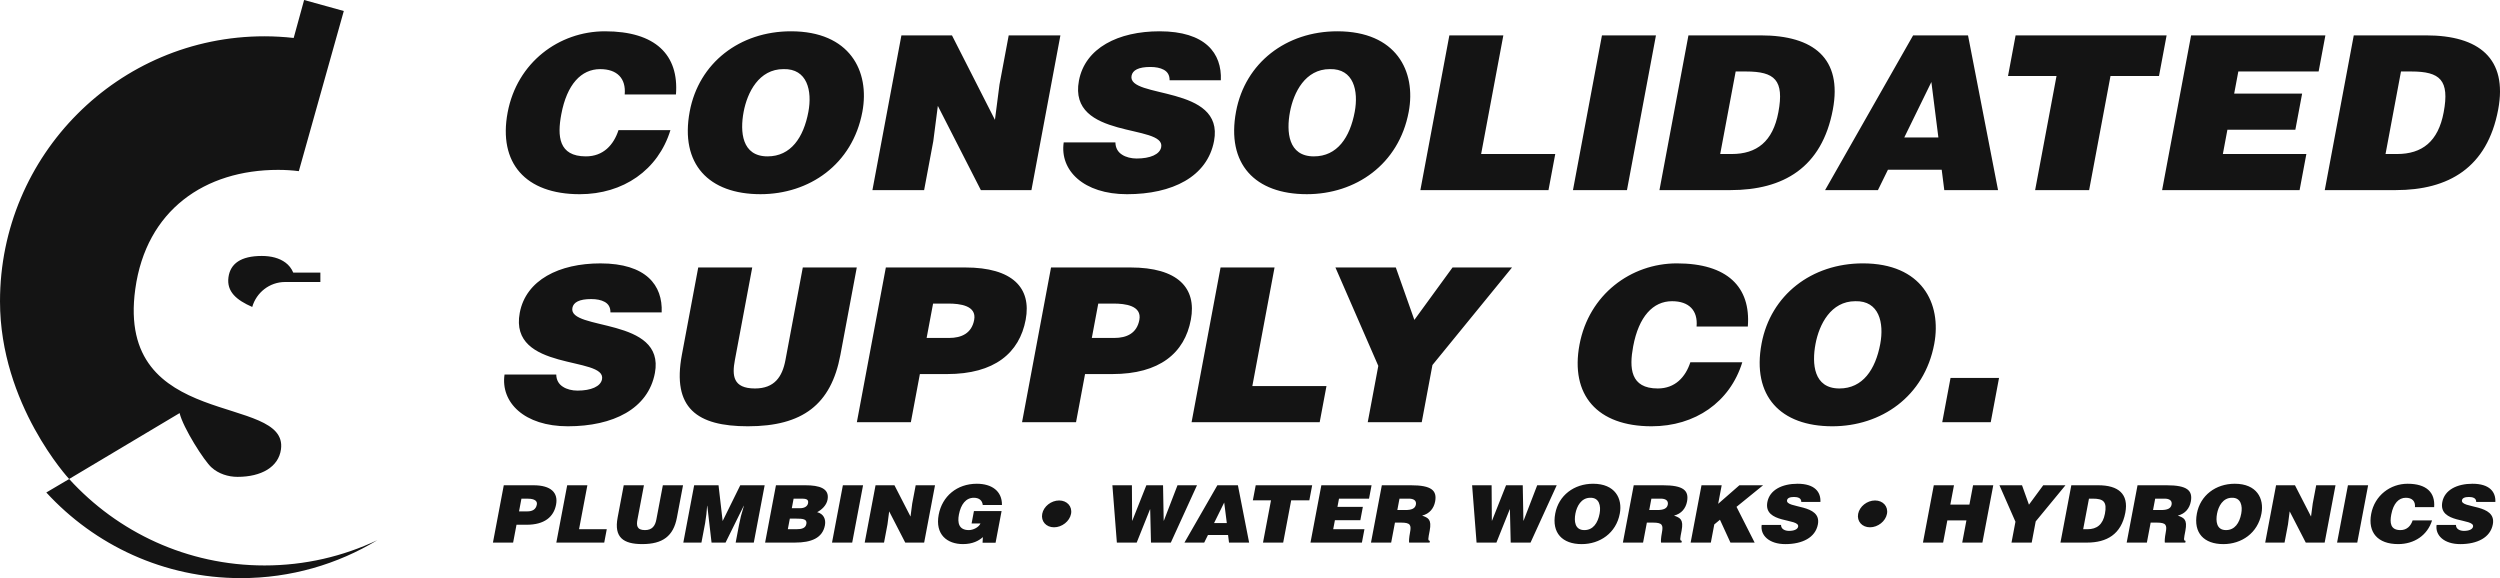 <svg xmlns="http://www.w3.org/2000/svg" width="160" height="37" viewBox="0 0 160 37"><path fill="#141414" fill-rule="evenodd" d="M16.93,36.189 C11.977,36.189 7.521,34.056 4.426,30.657 L2.964,31.519 C6.057,34.888 10.49,37 15.418,37 C18.612,37 21.599,36.112 24.148,34.571 C21.958,35.607 19.512,36.189 16.93,36.189 M19.463,0 L22.003,0.704 L19.125,10.954 C18.709,10.9 18.267,10.872 17.798,10.872 C13.13,10.872 9.356,13.427 8.657,18.505 C7.402,27.631 18.48,25.142 17.982,28.76 C17.827,29.888 16.729,30.519 15.199,30.519 C14.602,30.519 13.981,30.319 13.544,29.921 C13.08,29.523 11.711,27.366 11.495,26.438 L4.425,30.655 C4.425,30.655 0,25.89 0,19.286 C0,9.918 7.577,2.323 16.923,2.323 C17.557,2.323 18.181,2.361 18.796,2.429 L19.463,0 Z M16.754,16.381 C17.351,16.381 17.877,16.513 18.277,16.812 C18.482,16.966 18.653,17.172 18.769,17.448 L20.504,17.446 L20.504,18.048 L18.246,18.048 C17.25,18.048 16.406,18.726 16.143,19.645 C15.139,19.206 14.495,18.668 14.622,17.741 C14.741,16.879 15.406,16.381 16.754,16.381 Z M34.142,31.057 C35.275,31.057 35.731,31.541 35.589,32.295 C35.439,33.085 34.841,33.584 33.707,33.584 L33.056,33.584 L32.84,34.725 L31.548,34.725 L32.242,31.057 L34.142,31.057 Z M37.592,31.057 L37.059,33.87 L38.833,33.87 L38.671,34.725 L35.605,34.725 L36.3,31.057 L37.592,31.057 Z M33.739,31.913 L33.372,31.913 L33.218,32.728 L33.754,32.728 C34.056,32.728 34.296,32.616 34.356,32.3 C34.42,31.959 34.013,31.913 33.739,31.913 Z M39.919,31.057 L41.212,31.057 L40.796,33.253 C40.727,33.615 40.745,33.926 41.276,33.926 C41.742,33.926 41.931,33.65 42.006,33.253 L42.422,31.057 L43.714,31.057 L43.321,33.131 C43.098,34.308 42.415,34.822 41.106,34.822 C39.886,34.822 39.289,34.389 39.528,33.126 L39.919,31.057 Z M43.732,34.725 L44.426,31.057 L45.986,31.057 L46.249,33.345 L47.377,31.057 L48.938,31.057 L48.243,34.725 L47.083,34.725 L47.295,33.605 L47.419,33.034 L47.61,32.371 L47.599,32.371 L46.436,34.725 L45.539,34.725 L45.267,32.371 L45.256,32.371 L45.209,32.912 L45.128,33.482 L44.892,34.725 L43.732,34.725 Z M50.791,31.913 L50.676,32.524 L51.212,32.524 C51.47,32.524 51.676,32.417 51.717,32.203 C51.77,31.918 51.52,31.913 51.246,31.913 L50.791,31.913 Z M50.549,33.192 L50.421,33.869 L50.985,33.869 C51.302,33.869 51.555,33.808 51.607,33.533 C51.668,33.212 51.37,33.192 50.96,33.192 L50.549,33.192 Z M48.967,34.725 L49.661,31.057 L51.545,31.057 C52.432,31.057 53.101,31.251 52.963,31.979 C52.892,32.356 52.577,32.631 52.297,32.779 C52.705,32.881 52.87,33.222 52.795,33.62 C52.64,34.44 51.912,34.725 50.889,34.725 L48.967,34.725 Z M53.249,34.725 L53.944,31.057 L55.236,31.057 L54.541,34.725 L53.249,34.725 Z M58.273,33.059 L58.382,32.224 L58.604,31.057 L59.841,31.057 L59.146,34.726 L57.936,34.726 L56.907,32.728 L56.798,33.564 L56.578,34.726 L55.341,34.726 L56.035,31.057 L57.245,31.057 L58.273,33.059 Z M63.717,34.736 L62.884,34.736 L62.904,34.374 C62.646,34.608 62.249,34.822 61.631,34.822 C60.623,34.822 59.835,34.216 60.077,32.937 C60.299,31.765 61.239,30.96 62.515,30.96 C63.462,30.96 64.137,31.419 64.125,32.32 L62.898,32.32 C62.862,32.02 62.657,31.857 62.324,31.857 C61.814,31.857 61.492,32.285 61.37,32.932 C61.271,33.452 61.357,33.926 62.009,33.926 C62.271,33.926 62.637,33.757 62.751,33.503 L62.182,33.503 L62.332,32.708 L64.101,32.708 L63.717,34.736 Z M67.458,33.747 C66.949,33.747 66.612,33.36 66.702,32.886 C66.791,32.412 67.274,32.03 67.784,32.03 C68.293,32.03 68.636,32.412 68.547,32.886 C68.457,33.36 67.967,33.747 67.458,33.747 M72.442,31.057 L72.456,33.324 L72.467,33.324 L73.367,31.057 L74.435,31.057 L74.476,33.324 L74.487,33.324 L75.36,31.057 L76.608,31.057 L74.934,34.725 L73.663,34.725 L73.612,32.596 L73.601,32.596 L72.749,34.725 L71.479,34.725 L71.193,31.057 L72.442,31.057 Z M79.226,31.057 L79.944,34.725 L78.657,34.725 L78.596,34.241 L77.309,34.241 L77.07,34.725 L75.805,34.725 L77.912,31.057 L79.226,31.057 Z M78.349,32.162 L77.7,33.477 L78.516,33.477 L78.349,32.162 Z M83.979,31.057 L83.797,32.02 L82.636,32.02 L82.124,34.725 L80.832,34.725 L81.344,32.02 L80.183,32.02 L80.366,31.057 L83.979,31.057 Z M87.78,31.057 L87.618,31.913 L85.696,31.913 L85.597,32.438 L87.223,32.438 L87.061,33.294 L85.434,33.294 L85.325,33.87 L87.324,33.87 L87.162,34.725 L83.871,34.725 L84.566,31.057 L87.78,31.057 Z M90.299,31.057 C91.613,31.057 91.982,31.388 91.848,32.101 C91.767,32.524 91.497,32.881 91.015,32.998 C91.404,33.141 91.639,33.232 91.499,33.971 C91.408,34.45 91.361,34.613 91.514,34.613 L91.493,34.725 L90.185,34.725 C90.167,34.644 90.179,34.41 90.241,34.083 C90.331,33.605 90.274,33.447 89.671,33.447 L89.277,33.447 L89.035,34.725 L87.743,34.725 L88.437,31.057 L90.299,31.057 Z M90.17,31.913 L89.567,31.913 L89.429,32.642 L89.939,32.642 C90.338,32.642 90.569,32.55 90.617,32.295 C90.667,32.035 90.471,31.913 90.17,31.913 Z M101.959,30.96 C103.367,30.96 103.85,31.903 103.667,32.871 C103.431,34.119 102.395,34.823 101.228,34.823 C99.991,34.823 99.299,34.109 99.536,32.861 C99.754,31.709 100.733,30.96 101.959,30.96 Z M95.463,31.057 L95.478,33.324 L95.489,33.324 L96.388,31.057 L97.456,31.057 L97.498,33.324 L97.509,33.324 L98.381,31.057 L99.63,31.057 L97.955,34.725 L96.685,34.725 L96.634,32.596 L96.623,32.596 L95.771,34.725 L94.5,34.725 L94.215,31.057 L95.463,31.057 Z M101.779,31.857 C101.193,31.857 100.913,32.407 100.826,32.871 C100.737,33.34 100.779,33.926 101.398,33.926 C101.957,33.926 102.261,33.477 102.375,32.871 C102.47,32.372 102.351,31.842 101.779,31.857 Z M105.551,32.642 L106.06,32.642 C106.46,32.642 106.691,32.55 106.739,32.295 C106.788,32.035 106.592,31.913 106.291,31.913 L105.689,31.913 L105.551,32.642 Z M105.399,33.447 L105.157,34.725 L103.865,34.725 L104.559,31.057 L106.421,31.057 C107.735,31.057 108.104,31.388 107.97,32.101 C107.889,32.524 107.619,32.881 107.137,32.998 C107.526,33.141 107.761,33.232 107.621,33.971 C107.53,34.45 107.483,34.613 107.636,34.613 L107.615,34.725 L106.307,34.725 C106.289,34.644 106.301,34.41 106.363,34.083 C106.453,33.605 106.396,33.447 105.793,33.447 L105.399,33.447 Z M115.042,30.96 C116.137,30.96 116.536,31.48 116.507,32.122 L115.282,32.122 C115.284,31.995 115.227,31.918 115.143,31.872 C115.059,31.827 114.947,31.806 114.821,31.806 C114.537,31.806 114.396,31.882 114.371,32.015 C114.267,32.565 116.598,32.224 116.345,33.559 C116.184,34.41 115.345,34.823 114.261,34.823 C113.221,34.823 112.649,34.257 112.747,33.595 L113.985,33.595 C113.987,33.727 114.045,33.824 114.143,33.885 C114.236,33.946 114.366,33.977 114.492,33.977 C114.815,33.977 115.047,33.88 115.08,33.707 C115.185,33.151 112.846,33.533 113.111,32.132 C113.259,31.353 114.056,30.96 115.042,30.96 Z M110.188,31.057 L109.963,32.244 L111.321,31.057 L112.838,31.057 L111.137,32.438 L112.297,34.725 L110.748,34.725 L110.077,33.263 L109.714,33.564 L109.494,34.725 L108.201,34.725 L108.896,31.057 L110.188,31.057 Z M119.678,33.747 C119.169,33.747 118.832,33.36 118.921,32.886 C119.011,32.412 119.494,32.03 120.003,32.03 C120.512,32.03 120.856,32.412 120.766,32.886 C120.677,33.36 120.188,33.747 119.678,33.747 M123.069,34.725 L123.763,31.057 L125.055,31.057 L124.821,32.295 L126.042,32.295 L126.276,31.057 L127.569,31.057 L126.874,34.725 L125.582,34.725 L125.851,33.304 L124.63,33.304 L124.361,34.725 L123.069,34.725 Z M129.409,31.057 L129.853,32.3 L130.767,31.057 L132.19,31.057 L130.285,33.37 L130.029,34.725 L128.736,34.725 L128.989,33.39 L127.964,31.057 L129.409,31.057 Z M134.294,31.057 C135.565,31.057 136.249,31.607 136.02,32.815 C135.758,34.196 134.831,34.726 133.567,34.726 L131.869,34.726 L132.564,31.057 L134.294,31.057 Z M133.94,31.913 L133.694,31.913 L133.323,33.87 L133.597,33.87 C134.199,33.87 134.583,33.574 134.715,32.881 C134.86,32.117 134.63,31.913 133.94,31.913 Z M137.794,32.642 L138.303,32.642 C138.703,32.642 138.934,32.55 138.982,32.295 C139.031,32.035 138.835,31.913 138.534,31.913 L137.932,31.913 L137.794,32.642 Z M137.642,33.447 L137.4,34.725 L136.108,34.725 L136.802,31.057 L138.664,31.057 C139.978,31.057 140.347,31.388 140.212,32.101 C140.132,32.524 139.862,32.881 139.38,32.998 C139.769,33.141 140.004,33.232 139.864,33.971 C139.773,34.45 139.726,34.613 139.879,34.613 L139.858,34.725 L138.55,34.725 C138.532,34.644 138.544,34.41 138.606,34.083 C138.696,33.605 138.638,33.447 138.036,33.447 L137.642,33.447 Z M141.891,32.871 C141.802,33.34 141.844,33.926 142.463,33.926 C143.022,33.926 143.326,33.477 143.44,32.871 C143.535,32.372 143.416,31.842 142.844,31.857 C142.258,31.857 141.979,32.407 141.891,32.871 M144.732,32.871 C144.496,34.119 143.46,34.823 142.294,34.823 C141.056,34.823 140.365,34.109 140.601,32.861 C140.819,31.709 141.798,30.96 143.025,30.96 C144.432,30.96 144.916,31.903 144.732,32.871 M147.906,33.059 L148.015,32.224 L148.236,31.057 L149.473,31.057 L148.778,34.726 L147.569,34.726 L146.539,32.728 L146.431,33.564 L146.211,34.726 L144.973,34.726 L145.668,31.057 L146.878,31.057 L147.906,33.059 Z M149.573,34.725 L150.268,31.057 L151.56,31.057 L150.865,34.725 L149.573,34.725 Z M154.558,32.458 C154.592,32.076 154.376,31.857 153.971,31.857 C153.517,31.857 153.175,32.218 153.041,32.927 C152.944,33.441 152.972,33.926 153.629,33.926 C154.045,33.926 154.293,33.655 154.409,33.304 L155.652,33.304 C155.358,34.252 154.521,34.822 153.481,34.822 C152.178,34.822 151.531,34.078 151.756,32.886 C151.981,31.699 152.986,30.96 154.087,30.96 C155.291,30.96 155.86,31.515 155.785,32.458 L154.558,32.458 Z M158.477,32.122 C158.479,31.995 158.423,31.918 158.338,31.872 C158.254,31.827 158.143,31.806 158.017,31.806 C157.732,31.806 157.591,31.882 157.566,32.015 C157.462,32.565 159.794,32.224 159.541,33.559 C159.38,34.41 158.541,34.823 157.457,34.823 C156.416,34.823 155.844,34.257 155.942,33.595 L157.18,33.595 C157.182,33.727 157.241,33.824 157.338,33.885 C157.431,33.946 157.562,33.977 157.688,33.977 C158.011,33.977 158.242,33.88 158.275,33.707 C158.381,33.151 156.041,33.533 156.307,32.132 C156.454,31.353 157.251,30.96 158.237,30.96 C159.332,30.96 159.732,31.48 159.703,32.122 L158.477,32.122 Z M39.981,6.047 C40.072,5.015 39.495,4.424 38.411,4.424 C37.196,4.424 36.281,5.4 35.923,7.312 C35.662,8.701 35.74,10.008 37.497,10.008 C38.61,10.008 39.273,9.279 39.583,8.33 L42.907,8.33 C42.12,10.888 39.884,12.429 37.102,12.429 C33.617,12.429 31.885,10.42 32.488,7.202 C33.088,3.997 35.775,2.003 38.718,2.003 C41.94,2.003 43.459,3.502 43.261,6.047 L39.981,6.047 Z M47.592,7.161 C47.355,8.426 47.469,10.008 49.123,10.008 C50.617,10.008 51.429,8.797 51.736,7.161 C51.988,5.813 51.67,4.382 50.14,4.423 C48.573,4.423 47.827,5.909 47.592,7.161 M55.191,7.161 C54.56,10.53 51.788,12.428 48.67,12.428 C45.361,12.428 43.51,10.503 44.142,7.133 C44.724,4.025 47.343,2.003 50.623,2.003 C54.385,2.003 55.681,4.547 55.191,7.161 M63.676,7.67 L63.967,5.414 L64.557,2.264 L67.866,2.264 L66.011,12.167 L62.775,12.167 L60.022,6.776 L59.731,9.031 L59.144,12.167 L55.835,12.167 L57.69,2.264 L60.926,2.264 L63.676,7.67 Z M74.854,5.139 C74.86,4.795 74.709,4.589 74.483,4.465 C74.257,4.341 73.96,4.286 73.623,4.286 C72.862,4.286 72.486,4.492 72.419,4.85 C72.141,6.336 78.375,5.414 77.7,9.018 C77.27,11.315 75.026,12.429 72.127,12.429 C69.345,12.429 67.816,10.902 68.077,9.114 L71.386,9.114 C71.392,9.471 71.548,9.733 71.81,9.898 C72.058,10.063 72.408,10.145 72.745,10.145 C73.609,10.145 74.229,9.884 74.317,9.416 C74.597,7.917 68.342,8.949 69.051,5.166 C69.445,3.062 71.576,2.003 74.212,2.003 C77.14,2.003 78.21,3.406 78.134,5.139 L74.854,5.139 Z M82.558,7.161 C82.321,8.426 82.435,10.008 84.089,10.008 C85.583,10.008 86.395,8.797 86.702,7.161 C86.954,5.813 86.637,4.382 85.106,4.423 C83.539,4.423 82.793,5.909 82.558,7.161 M90.157,7.161 C89.526,10.53 86.754,12.428 83.636,12.428 C80.327,12.428 78.476,10.503 79.108,7.133 C79.69,4.025 82.309,2.003 85.589,2.003 C89.352,2.003 90.647,4.547 90.157,7.161 M90.904,12.167 L92.759,2.264 L96.214,2.264 L94.792,9.857 L99.536,9.857 L99.103,12.167 L90.904,12.167 Z M100.67,12.167 L102.525,2.264 L105.981,2.264 L104.126,12.167 L100.67,12.167 Z M112.687,2.264 C116.084,2.264 117.914,3.749 117.303,7.009 C116.605,10.737 114.126,12.167 110.744,12.167 L106.205,12.167 L108.06,2.264 L112.687,2.264 Z M125.953,2.264 L127.875,12.167 L124.434,12.167 L124.269,10.861 L120.829,10.861 L120.188,12.167 L116.806,12.167 L122.439,2.264 L125.953,2.264 Z M111.742,4.575 L111.083,4.575 L110.093,9.857 L110.826,9.857 C112.436,9.857 113.464,9.059 113.815,7.188 C114.201,5.125 113.587,4.575 111.742,4.575 Z M123.608,5.249 L121.874,8.797 L124.056,8.797 L123.608,5.249 Z M138.663,2.264 L138.176,4.864 L135.072,4.864 L133.704,12.167 L130.248,12.167 L131.617,4.864 L128.513,4.864 L128.999,2.264 L138.663,2.264 Z M148.825,2.264 L148.392,4.575 L143.253,4.575 L142.987,5.992 L147.336,5.992 L146.903,8.302 L142.554,8.302 L142.263,9.857 L147.607,9.857 L147.174,12.167 L138.375,12.167 L140.23,2.264 L148.825,2.264 Z M155.268,2.264 C158.664,2.264 160.495,3.749 159.884,7.009 C159.185,10.737 156.707,12.167 153.324,12.167 L148.785,12.167 L150.641,2.264 L155.268,2.264 Z M154.322,4.575 L153.663,4.575 L152.674,9.857 L153.406,9.857 C155.017,9.857 156.045,9.059 156.395,7.188 C156.782,5.125 156.167,4.575 154.322,4.575 Z M39.068,19.993 C39.073,19.649 38.922,19.442 38.696,19.319 C38.471,19.195 38.173,19.14 37.836,19.14 C37.075,19.14 36.7,19.346 36.633,19.704 C36.354,21.189 42.589,20.268 41.914,23.871 C41.483,26.168 39.239,27.282 36.34,27.282 C33.559,27.282 32.029,25.756 32.29,23.968 L35.6,23.968 C35.606,24.325 35.762,24.586 36.024,24.751 C36.271,24.917 36.622,24.999 36.958,24.999 C37.822,24.999 38.442,24.738 38.53,24.27 C38.811,22.771 32.556,23.802 33.264,20.02 C33.659,17.916 35.79,16.857 38.425,16.857 C41.354,16.857 42.423,18.26 42.347,19.993 L39.068,19.993 Z M44.687,17.118 L48.143,17.118 L47.032,23.046 C46.849,24.023 46.897,24.862 48.317,24.862 C49.562,24.862 50.067,24.119 50.268,23.046 L51.379,17.118 L54.834,17.118 L53.785,22.716 C53.19,25.893 51.363,27.282 47.864,27.282 C44.599,27.282 43.002,26.113 43.641,22.702 L44.687,17.118 Z M61.775,17.118 C64.806,17.118 66.025,18.425 65.644,20.46 C65.244,22.592 63.645,23.94 60.614,23.94 L58.872,23.94 L58.295,27.021 L54.839,27.021 L56.694,17.118 L61.775,17.118 Z M72.347,17.118 C75.377,17.118 76.597,18.425 76.215,20.46 C75.816,22.592 74.217,23.94 71.186,23.94 L69.443,23.94 L68.866,27.021 L65.411,27.021 L67.266,17.118 L72.347,17.118 Z M81.571,17.118 L80.149,24.71 L84.894,24.71 L84.46,27.021 L76.261,27.021 L78.116,17.118 L81.571,17.118 Z M60.698,19.429 L59.717,19.429 L59.304,21.629 L60.739,21.629 C61.545,21.629 62.187,21.327 62.347,20.474 C62.52,19.552 61.43,19.429 60.698,19.429 Z M71.27,19.429 L70.289,19.429 L69.876,21.629 L71.311,21.629 C72.116,21.629 72.759,21.327 72.919,20.474 C73.091,19.552 72.002,19.429 71.27,19.429 Z M90.991,27.021 L87.535,27.021 L88.211,23.417 L85.467,17.118 L89.332,17.118 L90.519,20.474 L92.963,17.118 L96.77,17.118 L91.676,23.362 L90.991,27.021 Z M108.581,20.9 C108.672,19.869 108.095,19.277 107.011,19.277 C105.796,19.277 104.881,20.254 104.523,22.166 C104.263,23.555 104.34,24.862 106.097,24.862 C107.209,24.862 107.873,24.133 108.183,23.184 L111.507,23.184 C110.72,25.742 108.484,27.282 105.702,27.282 C102.217,27.282 100.485,25.274 101.088,22.056 C101.688,18.851 104.376,16.856 107.319,16.856 C110.54,16.856 112.06,18.356 111.861,20.9 L108.581,20.9 Z M116.192,22.014 C115.955,23.28 116.068,24.862 117.723,24.862 C119.216,24.862 120.029,23.651 120.336,22.014 C120.588,20.666 120.27,19.236 118.74,19.277 C117.173,19.277 116.426,20.763 116.192,22.014 M123.791,22.014 C123.16,25.384 120.388,27.282 117.269,27.282 C113.96,27.282 112.11,25.357 112.741,21.987 C113.324,18.878 115.943,16.856 119.223,16.856 C122.986,16.856 124.281,19.401 123.791,22.014 M124.303,27.021 L124.834,24.188 L127.938,24.188 L127.407,27.021 L124.303,27.021 Z"/></svg>